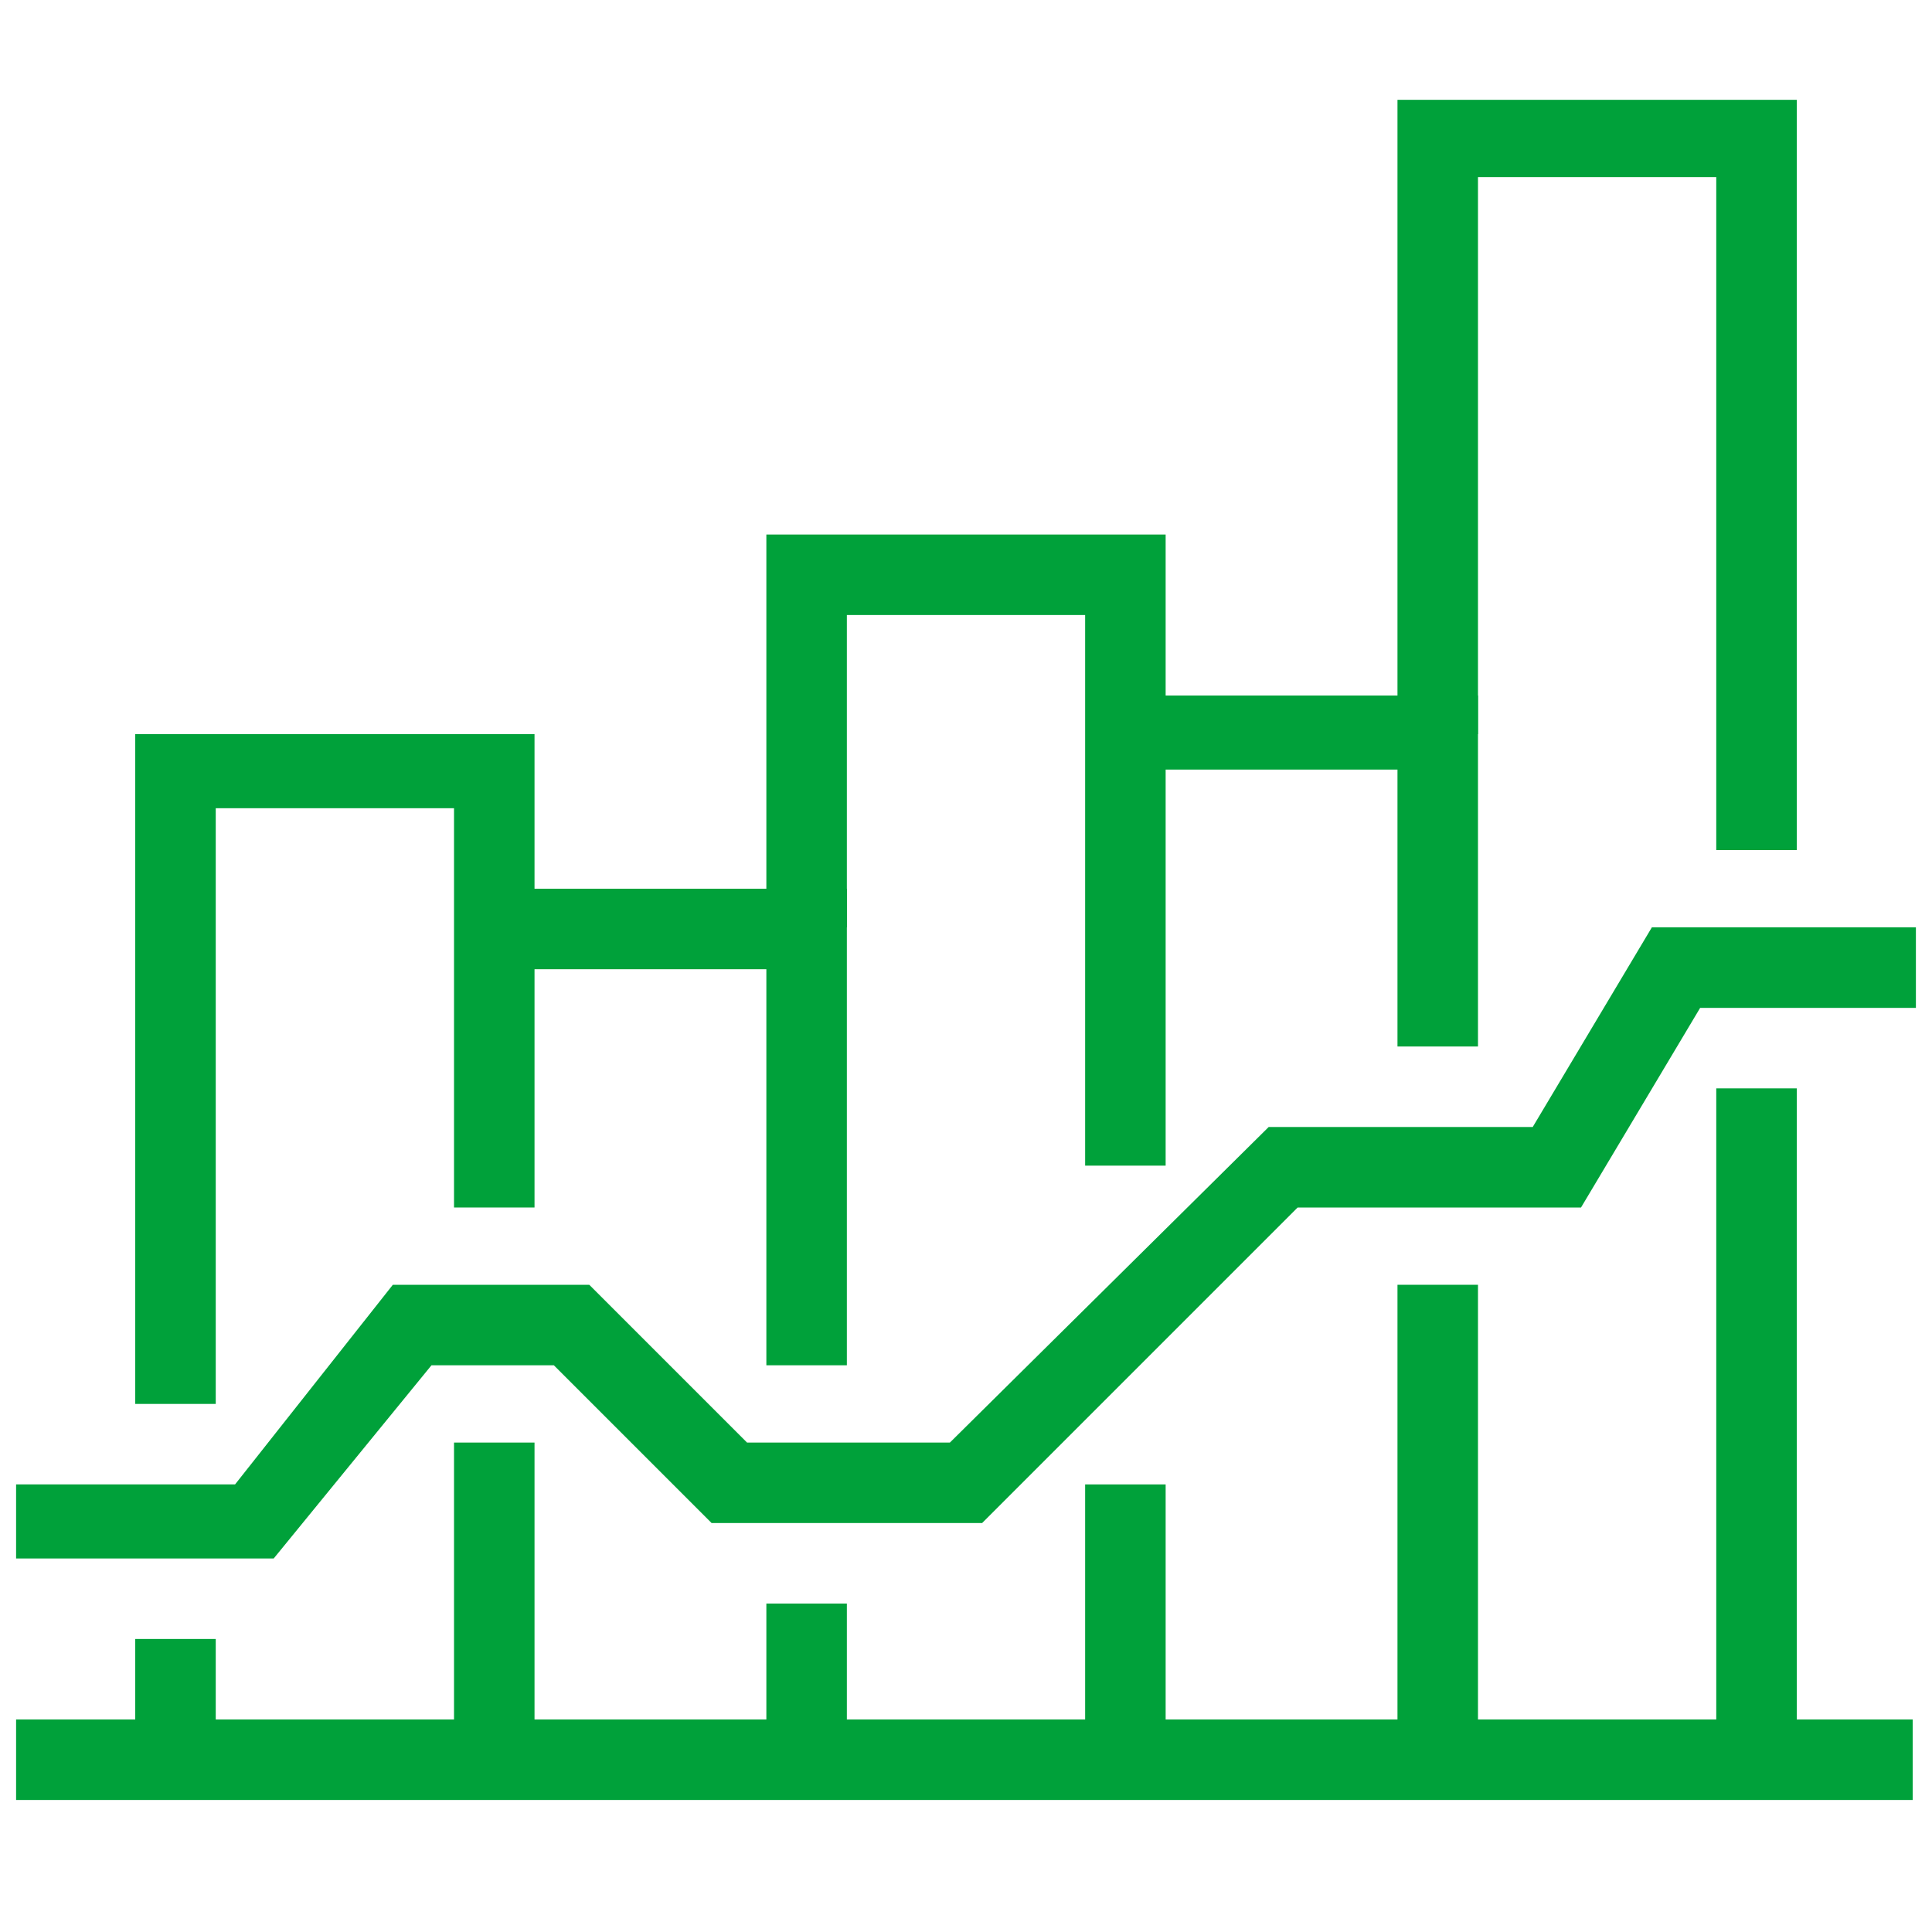 <?xml version="1.0" encoding="utf-8"?>
<!-- Generator: Adobe Illustrator 21.0.0, SVG Export Plug-In . SVG Version: 6.00 Build 0)  -->
<svg version="1.1" id="Layer_1" xmlns="http://www.w3.org/2000/svg" xmlns:xlink="http://www.w3.org/1999/xlink" x="0px" y="0px"
	 viewBox="0 0 60 60" enable-background="new 0 0 60 60" xml:space="preserve">
<g>
	<polygon fill="#00A13A" points="8.5,48.4 0.5,48.4 0.5,46.1 7.3,46.1 12.2,39.9 18.3,39.9 23.2,44.8 29.5,44.8 39.4,35 47.6,35 
		51.3,28.8 59.5,28.8 59.5,31.3 52.8,31.3 49.1,37.5 40.3,37.5 30.5,47.3 22.1,47.3 17.2,42.4 13.4,42.4 	"/>
	<rect x="0.5" y="53.4" fill="#00A13A" width="58.9" height="2.5"/>
	<polygon fill="#00A13A" points="36.2,36.2 33.7,36.2 33.7,19.1 26.3,19.1 26.3,28.8 23.8,28.8 23.8,16.6 36.2,16.6 	"/>
	<rect x="33.7" y="46.1" fill="#00A13A" width="2.5" height="8.6"/>
	<rect x="43.4" y="39.9" fill="#00A13A" width="2.5" height="14.7"/>
	<polygon fill="#00A13A" points="45.9,32.5 43.4,32.5 43.4,23.9 34.9,23.9 34.9,21.6 45.9,21.6 	"/>
	<rect x="23.8" y="49.8" fill="#00A13A" width="2.5" height="4.9"/>
	<polygon fill="#00A13A" points="26.3,42.4 23.8,42.4 23.8,30.1 15.3,30.1 15.3,27.6 26.3,27.6 	"/>
	<rect x="4.2" y="50.9" fill="#00A13A" width="2.5" height="3.7"/>
	<rect x="14.1" y="44.8" fill="#00A13A" width="2.5" height="9.9"/>
	<polygon fill="#00A13A" points="6.7,43.6 4.2,43.6 4.2,22.8 16.6,22.8 16.6,37.5 14.1,37.5 14.1,25.1 6.7,25.1 	"/>
	<rect x="53.3" y="33.8" fill="#00A13A" width="2.5" height="20.8"/>
	<polygon fill="#00A13A" points="55.8,26.4 53.3,26.4 53.3,5.5 45.9,5.5 45.9,22.8 43.4,22.8 43.4,3.1 55.8,3.1 	"/>
</g>
</svg>
